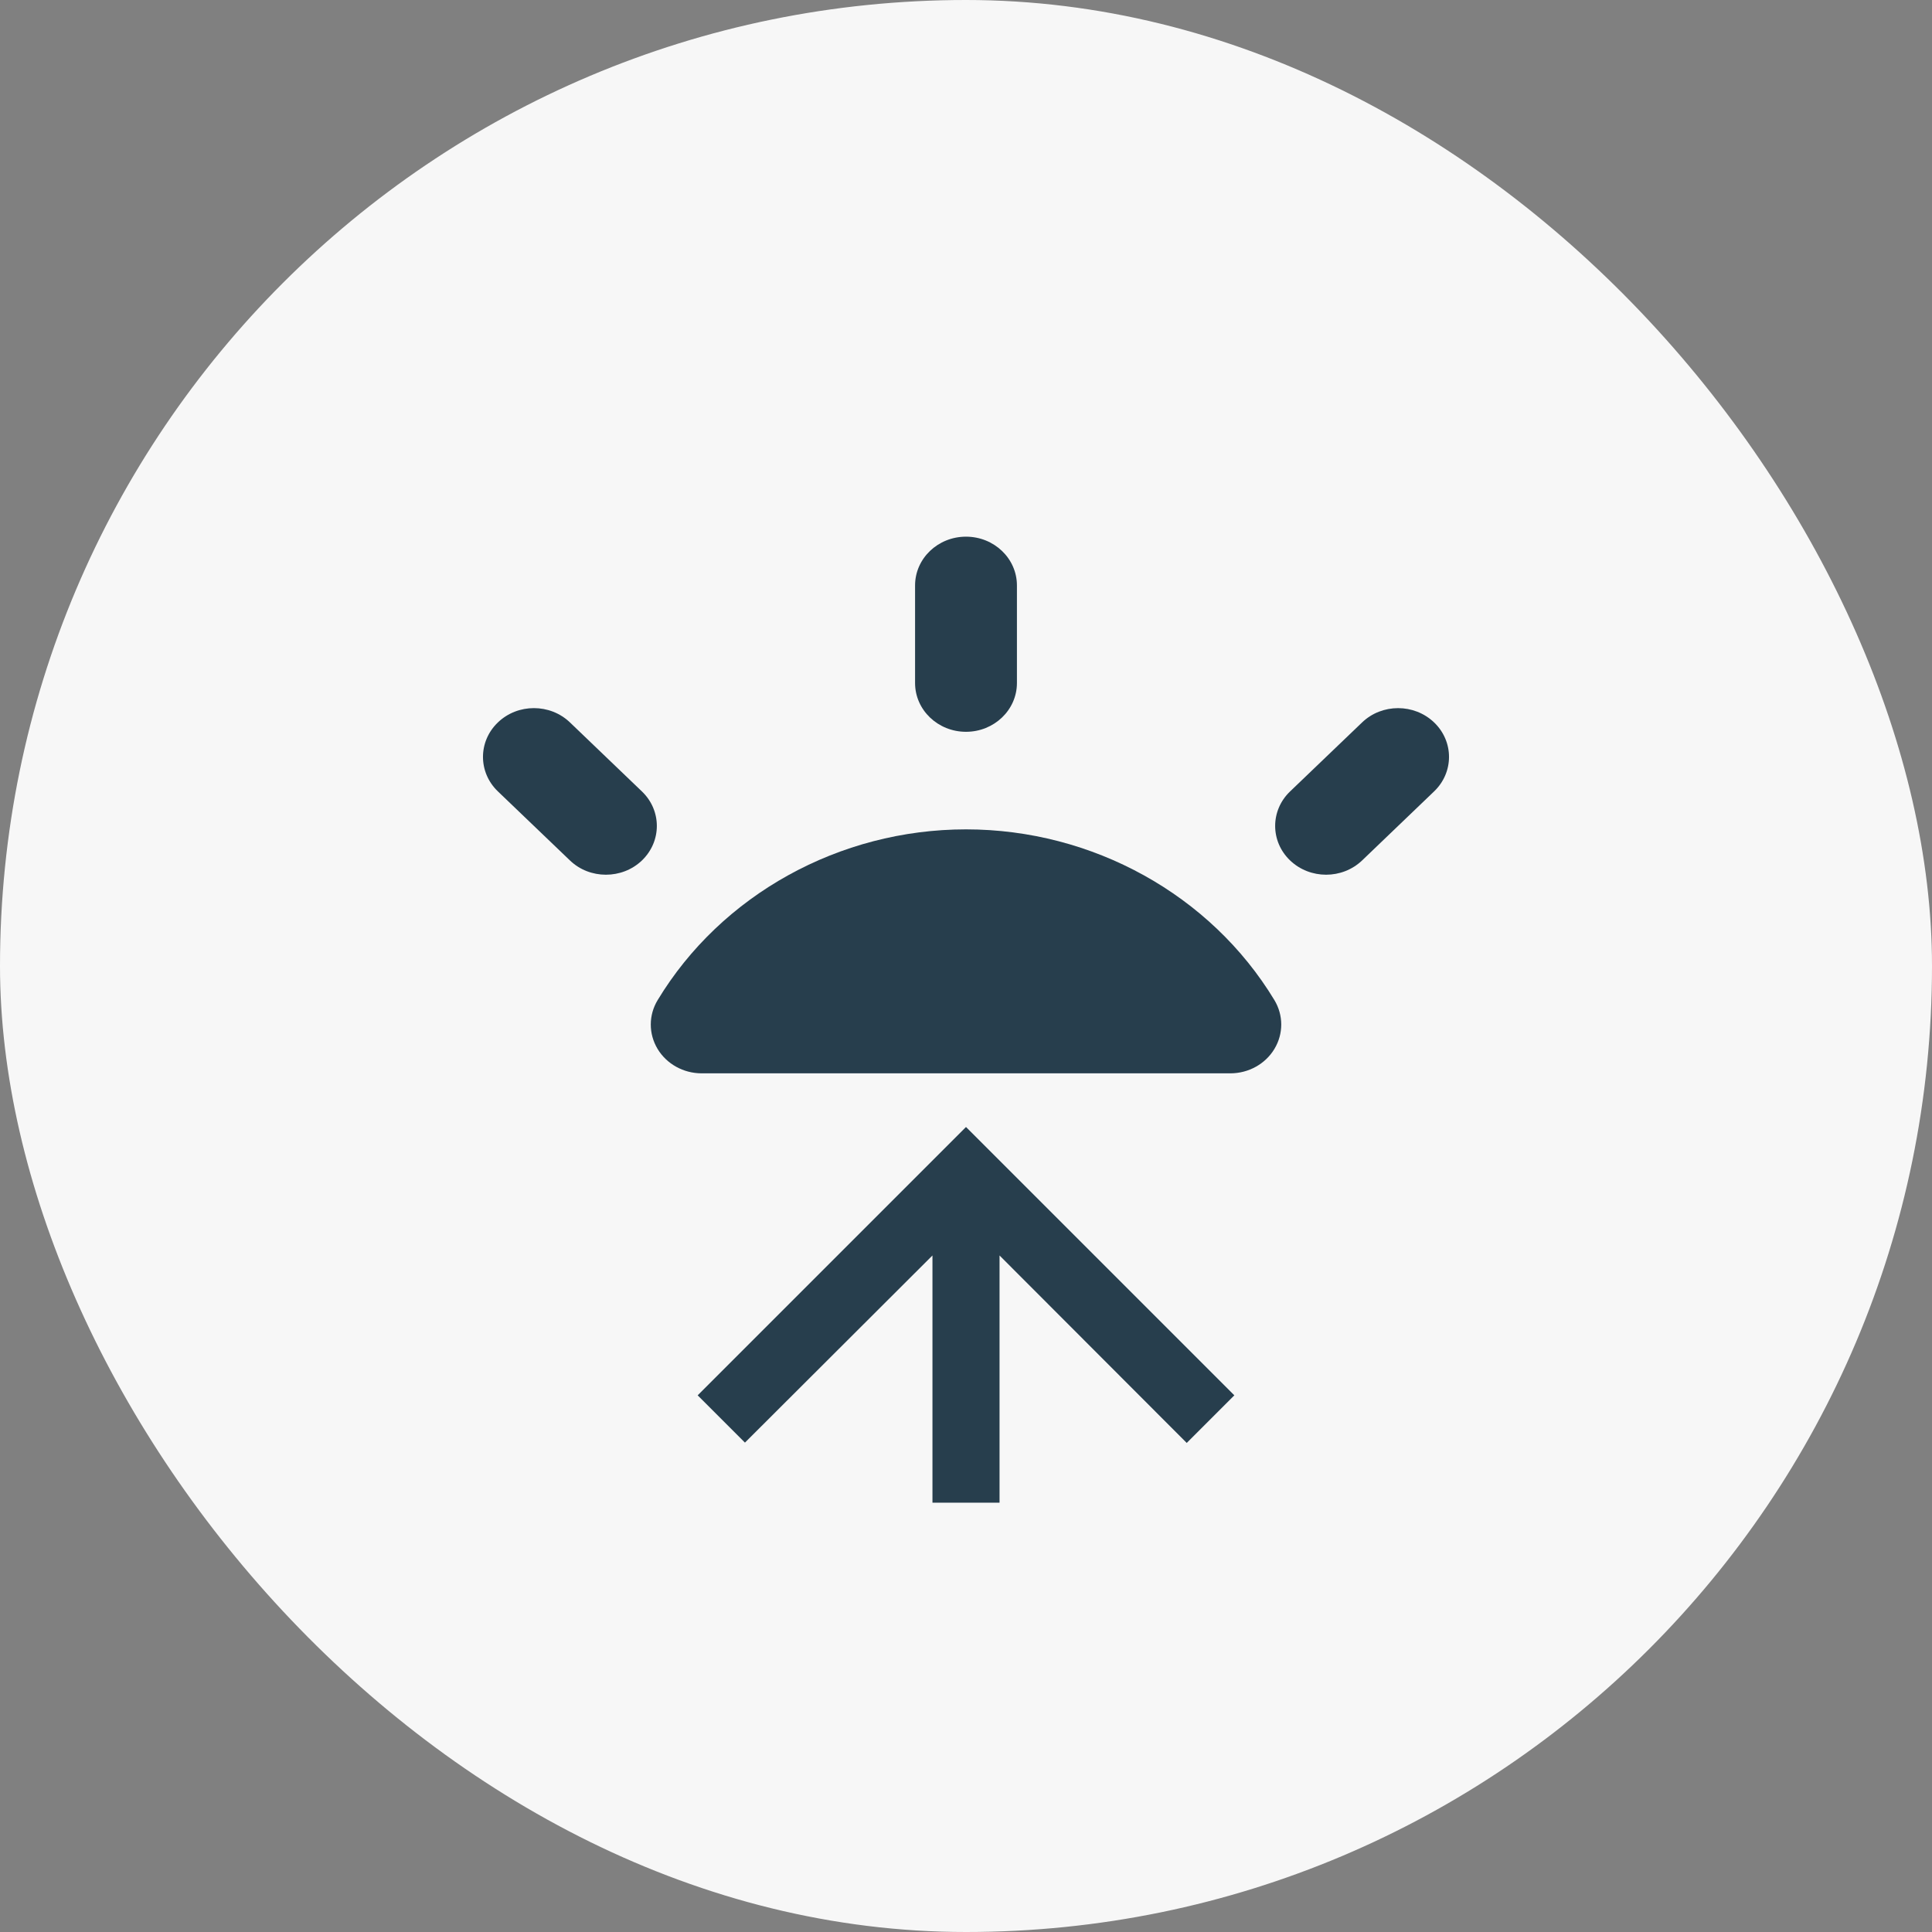 <svg width="36" height="36" viewBox="0 0 36 36" fill="none" xmlns="http://www.w3.org/2000/svg">
<rect x="0" y="0" width="36" height="36" fill="#808080" stroke="none"/>
<rect width="36" height="36" rx="18" fill="#F7F7F7"/>
<g clip-path="url(#clip0_833_11740)">
<path d="M18.949 12.727C18.949 13.229 18.524 13.636 18 13.636C17.476 13.636 17.051 13.229 17.051 12.727V10.909C17.051 10.407 17.476 10 18 10C18.524 10 18.949 10.407 18.949 10.909V12.727Z" fill="#273E4D"/>
<path d="M10.62 13.461L11.961 14.747C12.332 15.102 12.332 15.678 11.961 16.034C11.776 16.211 11.533 16.299 11.29 16.299C11.047 16.299 10.805 16.211 10.62 16.033L9.278 14.747C8.907 14.392 8.907 13.816 9.278 13.461C9.648 13.106 10.249 13.106 10.62 13.461Z" fill="#273E4D"/>
<path d="M12.254 18.636C13.44 16.673 15.642 15.454 18 15.454C20.358 15.454 22.56 16.673 23.747 18.636C23.916 18.917 23.917 19.263 23.747 19.545C23.578 19.826 23.265 20 22.925 20H13.075C12.735 20 12.422 19.826 12.253 19.545C12.084 19.263 12.084 18.917 12.254 18.636Z" fill="#273E4D"/>
<path d="M25.381 13.461C25.751 13.106 26.352 13.107 26.722 13.461C27.093 13.816 27.093 14.392 26.722 14.747L25.381 16.033C25.195 16.21 24.953 16.299 24.71 16.299C24.467 16.299 24.224 16.21 24.039 16.033C23.668 15.678 23.668 15.102 24.039 14.747L25.381 13.461Z" fill="#273E4D"/>
<path d="M13 26L13.881 26.881L17.375 23.394V28H18.625V23.394L22.113 26.887L23 26L18 21L13 26Z" fill="#273E4D"/>
</g>
<defs>
<clipPath id="clip0_833_11740">
<rect width="21" height="21" fill="white" transform="translate(7.5 7.5)"/>
</clipPath>
</defs>
</svg>
